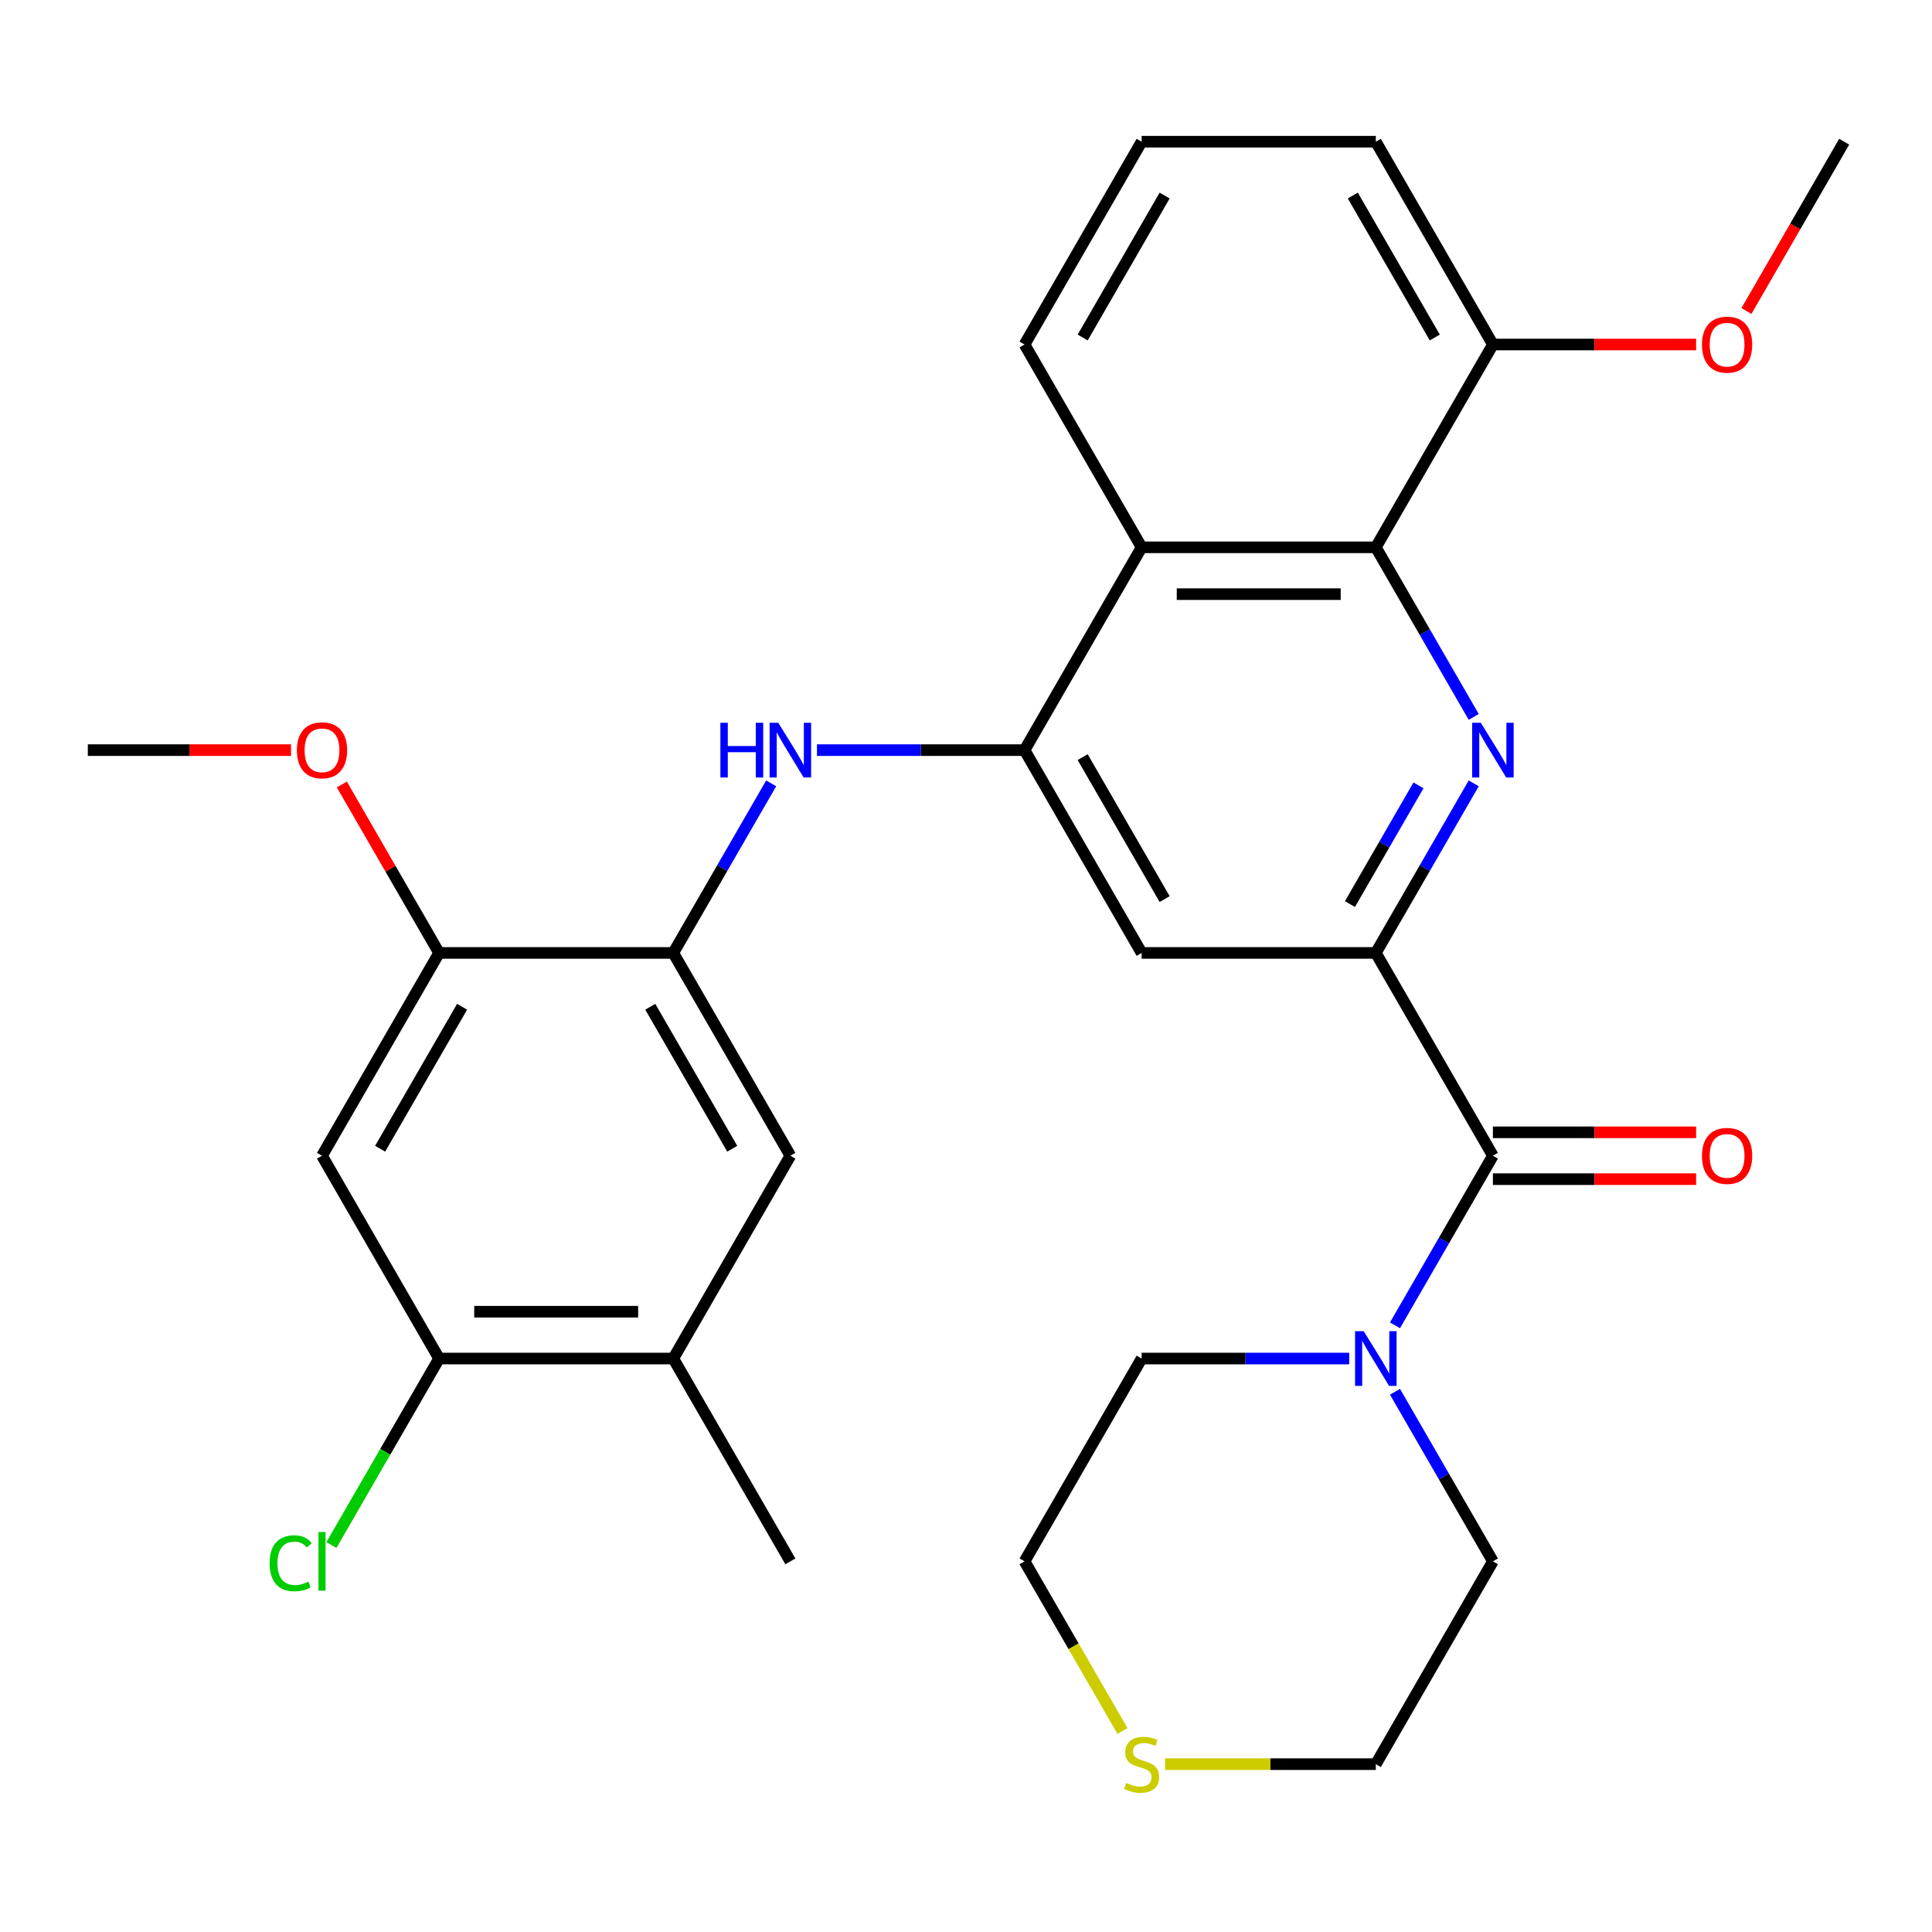 <?xml version='1.0' encoding='iso-8859-1'?>
<svg version='1.1' baseProfile='full'
              xmlns='http://www.w3.org/2000/svg'
                      xmlns:rdkit='http://www.rdkit.org/xml'
                      xmlns:xlink='http://www.w3.org/1999/xlink'
                  xml:space='preserve'
width='1000px' height='1000px' viewBox='0 0 1000 1000'>
<!-- END OF HEADER -->
<rect style='opacity:1.0;fill:#FFFFFF;stroke:none' width='1000' height='1000' x='0' y='0'> </rect>
<path class='bond-0' d='M 762.802,405.454 L 737.462,449.345' style='fill:none;fill-rule:evenodd;stroke:#0000FF;stroke-width:6px;stroke-linecap:butt;stroke-linejoin:miter;stroke-opacity:1' />
<path class='bond-0' d='M 737.462,449.345 L 712.121,493.236' style='fill:none;fill-rule:evenodd;stroke:#000000;stroke-width:6px;stroke-linecap:butt;stroke-linejoin:miter;stroke-opacity:1' />
<path class='bond-0' d='M 734.206,406.5 L 716.467,437.224' style='fill:none;fill-rule:evenodd;stroke:#0000FF;stroke-width:6px;stroke-linecap:butt;stroke-linejoin:miter;stroke-opacity:1' />
<path class='bond-0' d='M 716.467,437.224 L 698.729,467.948' style='fill:none;fill-rule:evenodd;stroke:#000000;stroke-width:6px;stroke-linecap:butt;stroke-linejoin:miter;stroke-opacity:1' />
<path class='bond-3' d='M 762.802,371.073 L 737.462,327.182' style='fill:none;fill-rule:evenodd;stroke:#0000FF;stroke-width:6px;stroke-linecap:butt;stroke-linejoin:miter;stroke-opacity:1' />
<path class='bond-3' d='M 737.462,327.182 L 712.121,283.291' style='fill:none;fill-rule:evenodd;stroke:#000000;stroke-width:6px;stroke-linecap:butt;stroke-linejoin:miter;stroke-opacity:1' />
<path class='bond-2' d='M 712.121,493.236 L 772.727,598.209' style='fill:none;fill-rule:evenodd;stroke:#000000;stroke-width:6px;stroke-linecap:butt;stroke-linejoin:miter;stroke-opacity:1' />
<path class='bond-6' d='M 712.121,493.236 L 590.909,493.236' style='fill:none;fill-rule:evenodd;stroke:#000000;stroke-width:6px;stroke-linecap:butt;stroke-linejoin:miter;stroke-opacity:1' />
<path class='bond-1' d='M 530.303,388.264 L 590.909,283.291' style='fill:none;fill-rule:evenodd;stroke:#000000;stroke-width:6px;stroke-linecap:butt;stroke-linejoin:miter;stroke-opacity:1' />
<path class='bond-5' d='M 530.303,388.264 L 476.582,388.264' style='fill:none;fill-rule:evenodd;stroke:#000000;stroke-width:6px;stroke-linecap:butt;stroke-linejoin:miter;stroke-opacity:1' />
<path class='bond-5' d='M 476.582,388.264 L 422.861,388.264' style='fill:none;fill-rule:evenodd;stroke:#0000FF;stroke-width:6px;stroke-linecap:butt;stroke-linejoin:miter;stroke-opacity:1' />
<path class='bond-30' d='M 530.303,388.264 L 590.909,493.236' style='fill:none;fill-rule:evenodd;stroke:#000000;stroke-width:6px;stroke-linecap:butt;stroke-linejoin:miter;stroke-opacity:1' />
<path class='bond-30' d='M 560.388,391.888 L 602.813,465.369' style='fill:none;fill-rule:evenodd;stroke:#000000;stroke-width:6px;stroke-linecap:butt;stroke-linejoin:miter;stroke-opacity:1' />
<path class='bond-8' d='M 772.727,598.209 L 747.387,642.1' style='fill:none;fill-rule:evenodd;stroke:#000000;stroke-width:6px;stroke-linecap:butt;stroke-linejoin:miter;stroke-opacity:1' />
<path class='bond-8' d='M 747.387,642.1 L 722.046,685.992' style='fill:none;fill-rule:evenodd;stroke:#0000FF;stroke-width:6px;stroke-linecap:butt;stroke-linejoin:miter;stroke-opacity:1' />
<path class='bond-14' d='M 772.727,610.33 L 825.318,610.33' style='fill:none;fill-rule:evenodd;stroke:#000000;stroke-width:6px;stroke-linecap:butt;stroke-linejoin:miter;stroke-opacity:1' />
<path class='bond-14' d='M 825.318,610.33 L 877.909,610.33' style='fill:none;fill-rule:evenodd;stroke:#FF0000;stroke-width:6px;stroke-linecap:butt;stroke-linejoin:miter;stroke-opacity:1' />
<path class='bond-14' d='M 772.727,586.088 L 825.318,586.088' style='fill:none;fill-rule:evenodd;stroke:#000000;stroke-width:6px;stroke-linecap:butt;stroke-linejoin:miter;stroke-opacity:1' />
<path class='bond-14' d='M 825.318,586.088 L 877.909,586.088' style='fill:none;fill-rule:evenodd;stroke:#FF0000;stroke-width:6px;stroke-linecap:butt;stroke-linejoin:miter;stroke-opacity:1' />
<path class='bond-4' d='M 712.121,283.291 L 590.909,283.291' style='fill:none;fill-rule:evenodd;stroke:#000000;stroke-width:6px;stroke-linecap:butt;stroke-linejoin:miter;stroke-opacity:1' />
<path class='bond-4' d='M 693.939,307.533 L 609.091,307.533' style='fill:none;fill-rule:evenodd;stroke:#000000;stroke-width:6px;stroke-linecap:butt;stroke-linejoin:miter;stroke-opacity:1' />
<path class='bond-15' d='M 712.121,283.291 L 772.727,178.318' style='fill:none;fill-rule:evenodd;stroke:#000000;stroke-width:6px;stroke-linecap:butt;stroke-linejoin:miter;stroke-opacity:1' />
<path class='bond-19' d='M 590.909,283.291 L 530.303,178.318' style='fill:none;fill-rule:evenodd;stroke:#000000;stroke-width:6px;stroke-linecap:butt;stroke-linejoin:miter;stroke-opacity:1' />
<path class='bond-7' d='M 399.166,405.454 L 373.825,449.345' style='fill:none;fill-rule:evenodd;stroke:#0000FF;stroke-width:6px;stroke-linecap:butt;stroke-linejoin:miter;stroke-opacity:1' />
<path class='bond-7' d='M 373.825,449.345 L 348.485,493.236' style='fill:none;fill-rule:evenodd;stroke:#000000;stroke-width:6px;stroke-linecap:butt;stroke-linejoin:miter;stroke-opacity:1' />
<path class='bond-10' d='M 348.485,493.236 L 227.273,493.236' style='fill:none;fill-rule:evenodd;stroke:#000000;stroke-width:6px;stroke-linecap:butt;stroke-linejoin:miter;stroke-opacity:1' />
<path class='bond-12' d='M 348.485,493.236 L 409.091,598.209' style='fill:none;fill-rule:evenodd;stroke:#000000;stroke-width:6px;stroke-linecap:butt;stroke-linejoin:miter;stroke-opacity:1' />
<path class='bond-12' d='M 336.581,521.103 L 379.005,594.584' style='fill:none;fill-rule:evenodd;stroke:#000000;stroke-width:6px;stroke-linecap:butt;stroke-linejoin:miter;stroke-opacity:1' />
<path class='bond-21' d='M 722.046,720.372 L 747.387,764.263' style='fill:none;fill-rule:evenodd;stroke:#0000FF;stroke-width:6px;stroke-linecap:butt;stroke-linejoin:miter;stroke-opacity:1' />
<path class='bond-21' d='M 747.387,764.263 L 772.727,808.155' style='fill:none;fill-rule:evenodd;stroke:#000000;stroke-width:6px;stroke-linecap:butt;stroke-linejoin:miter;stroke-opacity:1' />
<path class='bond-22' d='M 698.351,703.182 L 644.63,703.182' style='fill:none;fill-rule:evenodd;stroke:#0000FF;stroke-width:6px;stroke-linecap:butt;stroke-linejoin:miter;stroke-opacity:1' />
<path class='bond-22' d='M 644.63,703.182 L 590.909,703.182' style='fill:none;fill-rule:evenodd;stroke:#000000;stroke-width:6px;stroke-linecap:butt;stroke-linejoin:miter;stroke-opacity:1' />
<path class='bond-9' d='M 166.667,598.209 L 227.273,493.236' style='fill:none;fill-rule:evenodd;stroke:#000000;stroke-width:6px;stroke-linecap:butt;stroke-linejoin:miter;stroke-opacity:1' />
<path class='bond-9' d='M 196.752,594.584 L 239.176,521.103' style='fill:none;fill-rule:evenodd;stroke:#000000;stroke-width:6px;stroke-linecap:butt;stroke-linejoin:miter;stroke-opacity:1' />
<path class='bond-33' d='M 166.667,598.209 L 227.273,703.182' style='fill:none;fill-rule:evenodd;stroke:#000000;stroke-width:6px;stroke-linecap:butt;stroke-linejoin:miter;stroke-opacity:1' />
<path class='bond-18' d='M 227.273,493.236 L 202.105,449.645' style='fill:none;fill-rule:evenodd;stroke:#000000;stroke-width:6px;stroke-linecap:butt;stroke-linejoin:miter;stroke-opacity:1' />
<path class='bond-18' d='M 202.105,449.645 L 176.938,406.054' style='fill:none;fill-rule:evenodd;stroke:#FF0000;stroke-width:6px;stroke-linecap:butt;stroke-linejoin:miter;stroke-opacity:1' />
<path class='bond-11' d='M 227.273,703.182 L 348.485,703.182' style='fill:none;fill-rule:evenodd;stroke:#000000;stroke-width:6px;stroke-linecap:butt;stroke-linejoin:miter;stroke-opacity:1' />
<path class='bond-11' d='M 245.455,678.939 L 330.303,678.939' style='fill:none;fill-rule:evenodd;stroke:#000000;stroke-width:6px;stroke-linecap:butt;stroke-linejoin:miter;stroke-opacity:1' />
<path class='bond-17' d='M 227.273,703.182 L 199.405,751.45' style='fill:none;fill-rule:evenodd;stroke:#000000;stroke-width:6px;stroke-linecap:butt;stroke-linejoin:miter;stroke-opacity:1' />
<path class='bond-17' d='M 199.405,751.45 L 171.537,799.719' style='fill:none;fill-rule:evenodd;stroke:#00CC00;stroke-width:6px;stroke-linecap:butt;stroke-linejoin:miter;stroke-opacity:1' />
<path class='bond-13' d='M 409.091,598.209 L 348.485,703.182' style='fill:none;fill-rule:evenodd;stroke:#000000;stroke-width:6px;stroke-linecap:butt;stroke-linejoin:miter;stroke-opacity:1' />
<path class='bond-26' d='M 348.485,703.182 L 409.091,808.155' style='fill:none;fill-rule:evenodd;stroke:#000000;stroke-width:6px;stroke-linecap:butt;stroke-linejoin:miter;stroke-opacity:1' />
<path class='bond-20' d='M 772.727,178.318 L 825.318,178.318' style='fill:none;fill-rule:evenodd;stroke:#000000;stroke-width:6px;stroke-linecap:butt;stroke-linejoin:miter;stroke-opacity:1' />
<path class='bond-20' d='M 825.318,178.318 L 877.909,178.318' style='fill:none;fill-rule:evenodd;stroke:#FF0000;stroke-width:6px;stroke-linecap:butt;stroke-linejoin:miter;stroke-opacity:1' />
<path class='bond-27' d='M 772.727,178.318 L 712.121,73.345' style='fill:none;fill-rule:evenodd;stroke:#000000;stroke-width:6px;stroke-linecap:butt;stroke-linejoin:miter;stroke-opacity:1' />
<path class='bond-27' d='M 742.642,174.693 L 700.218,101.212' style='fill:none;fill-rule:evenodd;stroke:#000000;stroke-width:6px;stroke-linecap:butt;stroke-linejoin:miter;stroke-opacity:1' />
<path class='bond-16' d='M 581.007,895.977 L 555.655,852.066' style='fill:none;fill-rule:evenodd;stroke:#CCCC00;stroke-width:6px;stroke-linecap:butt;stroke-linejoin:miter;stroke-opacity:1' />
<path class='bond-16' d='M 555.655,852.066 L 530.303,808.155' style='fill:none;fill-rule:evenodd;stroke:#000000;stroke-width:6px;stroke-linecap:butt;stroke-linejoin:miter;stroke-opacity:1' />
<path class='bond-32' d='M 603.019,913.127 L 657.57,913.127' style='fill:none;fill-rule:evenodd;stroke:#CCCC00;stroke-width:6px;stroke-linecap:butt;stroke-linejoin:miter;stroke-opacity:1' />
<path class='bond-32' d='M 657.57,913.127 L 712.121,913.127' style='fill:none;fill-rule:evenodd;stroke:#000000;stroke-width:6px;stroke-linecap:butt;stroke-linejoin:miter;stroke-opacity:1' />
<path class='bond-28' d='M 150.636,388.264 L 98.046,388.264' style='fill:none;fill-rule:evenodd;stroke:#FF0000;stroke-width:6px;stroke-linecap:butt;stroke-linejoin:miter;stroke-opacity:1' />
<path class='bond-28' d='M 98.046,388.264 L 45.455,388.264' style='fill:none;fill-rule:evenodd;stroke:#000000;stroke-width:6px;stroke-linecap:butt;stroke-linejoin:miter;stroke-opacity:1' />
<path class='bond-31' d='M 530.303,178.318 L 590.909,73.345' style='fill:none;fill-rule:evenodd;stroke:#000000;stroke-width:6px;stroke-linecap:butt;stroke-linejoin:miter;stroke-opacity:1' />
<path class='bond-31' d='M 560.388,174.693 L 602.813,101.212' style='fill:none;fill-rule:evenodd;stroke:#000000;stroke-width:6px;stroke-linecap:butt;stroke-linejoin:miter;stroke-opacity:1' />
<path class='bond-29' d='M 903.957,160.968 L 929.251,117.156' style='fill:none;fill-rule:evenodd;stroke:#FF0000;stroke-width:6px;stroke-linecap:butt;stroke-linejoin:miter;stroke-opacity:1' />
<path class='bond-29' d='M 929.251,117.156 L 954.545,73.345' style='fill:none;fill-rule:evenodd;stroke:#000000;stroke-width:6px;stroke-linecap:butt;stroke-linejoin:miter;stroke-opacity:1' />
<path class='bond-25' d='M 772.727,808.155 L 712.121,913.127' style='fill:none;fill-rule:evenodd;stroke:#000000;stroke-width:6px;stroke-linecap:butt;stroke-linejoin:miter;stroke-opacity:1' />
<path class='bond-24' d='M 590.909,703.182 L 530.303,808.155' style='fill:none;fill-rule:evenodd;stroke:#000000;stroke-width:6px;stroke-linecap:butt;stroke-linejoin:miter;stroke-opacity:1' />
<path class='bond-23' d='M 590.909,73.345 L 712.121,73.345' style='fill:none;fill-rule:evenodd;stroke:#000000;stroke-width:6px;stroke-linecap:butt;stroke-linejoin:miter;stroke-opacity:1' />
<path  class='atom-0' d='M 766.467 374.104
L 775.747 389.104
Q 776.667 390.584, 778.147 393.264
Q 779.627 395.944, 779.707 396.104
L 779.707 374.104
L 783.467 374.104
L 783.467 402.424
L 779.587 402.424
L 769.627 386.024
Q 768.467 384.104, 767.227 381.904
Q 766.027 379.704, 765.667 379.024
L 765.667 402.424
L 761.987 402.424
L 761.987 374.104
L 766.467 374.104
' fill='#0000FF'/>
<path  class='atom-6' d='M 372.871 374.104
L 376.711 374.104
L 376.711 386.144
L 391.191 386.144
L 391.191 374.104
L 395.031 374.104
L 395.031 402.424
L 391.191 402.424
L 391.191 389.344
L 376.711 389.344
L 376.711 402.424
L 372.871 402.424
L 372.871 374.104
' fill='#0000FF'/>
<path  class='atom-6' d='M 402.831 374.104
L 412.111 389.104
Q 413.031 390.584, 414.511 393.264
Q 415.991 395.944, 416.071 396.104
L 416.071 374.104
L 419.831 374.104
L 419.831 402.424
L 415.951 402.424
L 405.991 386.024
Q 404.831 384.104, 403.591 381.904
Q 402.391 379.704, 402.031 379.024
L 402.031 402.424
L 398.351 402.424
L 398.351 374.104
L 402.831 374.104
' fill='#0000FF'/>
<path  class='atom-9' d='M 705.861 689.022
L 715.141 704.022
Q 716.061 705.502, 717.541 708.182
Q 719.021 710.862, 719.101 711.022
L 719.101 689.022
L 722.861 689.022
L 722.861 717.342
L 718.981 717.342
L 709.021 700.942
Q 707.861 699.022, 706.621 696.822
Q 705.421 694.622, 705.061 693.942
L 705.061 717.342
L 701.381 717.342
L 701.381 689.022
L 705.861 689.022
' fill='#0000FF'/>
<path  class='atom-15' d='M 880.939 598.289
Q 880.939 591.489, 884.299 587.689
Q 887.659 583.889, 893.939 583.889
Q 900.219 583.889, 903.579 587.689
Q 906.939 591.489, 906.939 598.289
Q 906.939 605.169, 903.539 609.089
Q 900.139 612.969, 893.939 612.969
Q 887.699 612.969, 884.299 609.089
Q 880.939 605.209, 880.939 598.289
M 893.939 609.769
Q 898.259 609.769, 900.579 606.889
Q 902.939 603.969, 902.939 598.289
Q 902.939 592.729, 900.579 589.929
Q 898.259 587.089, 893.939 587.089
Q 889.619 587.089, 887.259 589.889
Q 884.939 592.689, 884.939 598.289
Q 884.939 604.009, 887.259 606.889
Q 889.619 609.769, 893.939 609.769
' fill='#FF0000'/>
<path  class='atom-17' d='M 582.909 922.847
Q 583.229 922.967, 584.549 923.527
Q 585.869 924.087, 587.309 924.447
Q 588.789 924.767, 590.229 924.767
Q 592.909 924.767, 594.469 923.487
Q 596.029 922.167, 596.029 919.887
Q 596.029 918.327, 595.229 917.367
Q 594.469 916.407, 593.269 915.887
Q 592.069 915.367, 590.069 914.767
Q 587.549 914.007, 586.029 913.287
Q 584.549 912.567, 583.469 911.047
Q 582.429 909.527, 582.429 906.967
Q 582.429 903.407, 584.829 901.207
Q 587.269 899.007, 592.069 899.007
Q 595.349 899.007, 599.069 900.567
L 598.149 903.647
Q 594.749 902.247, 592.189 902.247
Q 589.429 902.247, 587.909 903.407
Q 586.389 904.527, 586.429 906.487
Q 586.429 908.007, 587.189 908.927
Q 587.989 909.847, 589.109 910.367
Q 590.269 910.887, 592.189 911.487
Q 594.749 912.287, 596.269 913.087
Q 597.789 913.887, 598.869 915.527
Q 599.989 917.127, 599.989 919.887
Q 599.989 923.807, 597.349 925.927
Q 594.749 928.007, 590.389 928.007
Q 587.869 928.007, 585.949 927.447
Q 584.069 926.927, 581.829 926.007
L 582.909 922.847
' fill='#CCCC00'/>
<path  class='atom-18' d='M 139.547 809.135
Q 139.547 802.095, 142.827 798.415
Q 146.147 794.695, 152.427 794.695
Q 158.267 794.695, 161.387 798.815
L 158.747 800.975
Q 156.467 797.975, 152.427 797.975
Q 148.147 797.975, 145.867 800.855
Q 143.627 803.695, 143.627 809.135
Q 143.627 814.735, 145.947 817.615
Q 148.307 820.495, 152.867 820.495
Q 155.987 820.495, 159.627 818.615
L 160.747 821.615
Q 159.267 822.575, 157.027 823.135
Q 154.787 823.695, 152.307 823.695
Q 146.147 823.695, 142.827 819.935
Q 139.547 816.175, 139.547 809.135
' fill='#00CC00'/>
<path  class='atom-18' d='M 164.827 792.975
L 168.507 792.975
L 168.507 823.335
L 164.827 823.335
L 164.827 792.975
' fill='#00CC00'/>
<path  class='atom-19' d='M 153.667 388.344
Q 153.667 381.544, 157.027 377.744
Q 160.387 373.944, 166.667 373.944
Q 172.947 373.944, 176.307 377.744
Q 179.667 381.544, 179.667 388.344
Q 179.667 395.224, 176.267 399.144
Q 172.867 403.024, 166.667 403.024
Q 160.427 403.024, 157.027 399.144
Q 153.667 395.264, 153.667 388.344
M 166.667 399.824
Q 170.987 399.824, 173.307 396.944
Q 175.667 394.024, 175.667 388.344
Q 175.667 382.784, 173.307 379.984
Q 170.987 377.144, 166.667 377.144
Q 162.347 377.144, 159.987 379.944
Q 157.667 382.744, 157.667 388.344
Q 157.667 394.064, 159.987 396.944
Q 162.347 399.824, 166.667 399.824
' fill='#FF0000'/>
<path  class='atom-21' d='M 880.939 178.398
Q 880.939 171.598, 884.299 167.798
Q 887.659 163.998, 893.939 163.998
Q 900.219 163.998, 903.579 167.798
Q 906.939 171.598, 906.939 178.398
Q 906.939 185.278, 903.539 189.198
Q 900.139 193.078, 893.939 193.078
Q 887.699 193.078, 884.299 189.198
Q 880.939 185.318, 880.939 178.398
M 893.939 189.878
Q 898.259 189.878, 900.579 186.998
Q 902.939 184.078, 902.939 178.398
Q 902.939 172.838, 900.579 170.038
Q 898.259 167.198, 893.939 167.198
Q 889.619 167.198, 887.259 169.998
Q 884.939 172.798, 884.939 178.398
Q 884.939 184.118, 887.259 186.998
Q 889.619 189.878, 893.939 189.878
' fill='#FF0000'/>
</svg>
